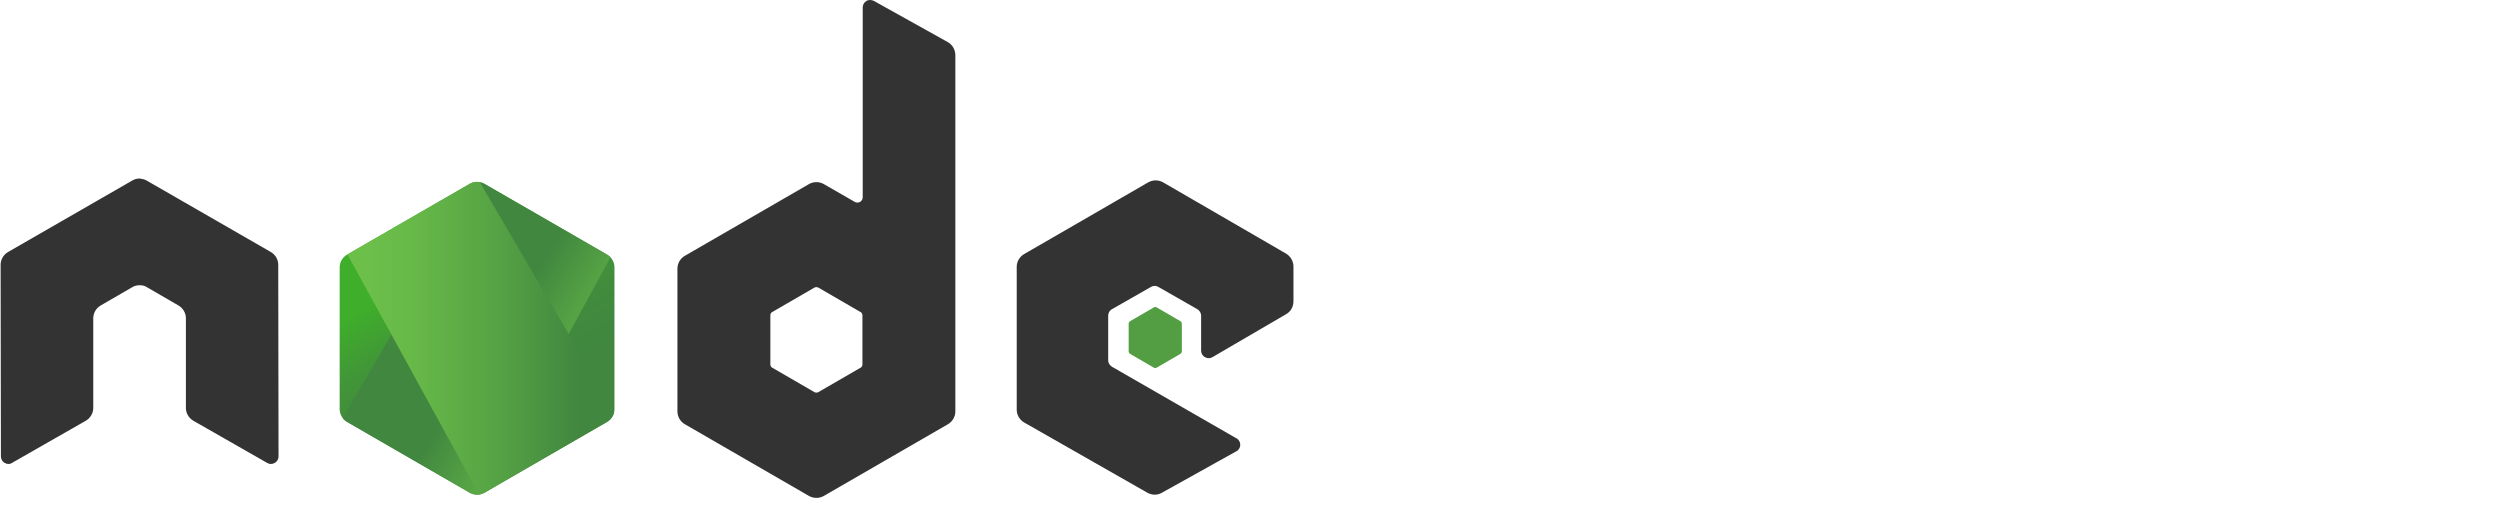 <svg width="246" height="50" viewBox="0 0 246 50" fill="none" xmlns="http://www.w3.org/2000/svg">
  <path d="M27.379 26.053C27.379 25.535 27.092 25.046 26.632 24.788L14.439 17.771C14.238 17.656 14.008 17.599 13.778 17.57H13.662C13.433 17.57 13.203 17.656 13.001 17.771L0.809 24.788C0.348 25.046 0.061 25.535 0.061 26.053L0.09 44.917C0.09 45.175 0.234 45.434 0.464 45.549C0.694 45.693 0.981 45.693 1.183 45.549L8.429 41.409C8.889 41.15 9.177 40.661 9.177 40.143V31.315C9.177 30.798 9.464 30.309 9.924 30.05L13.001 28.267C13.231 28.123 13.49 28.066 13.749 28.066C14.008 28.066 14.266 28.123 14.468 28.267L17.545 30.05C18.005 30.309 18.292 30.797 18.292 31.315V40.143C18.292 40.661 18.58 41.15 19.04 41.409L26.286 45.549C26.398 45.62 26.528 45.657 26.66 45.657C26.793 45.657 26.922 45.62 27.034 45.549C27.264 45.434 27.408 45.175 27.408 44.917L27.379 26.053ZM85.984 0.086C85.754 -0.029 85.466 -0.029 85.264 0.086C85.035 0.23 84.891 0.46 84.891 0.719V19.41C84.891 19.583 84.805 19.755 84.632 19.87C84.46 19.957 84.287 19.957 84.115 19.87L81.066 18.116C80.843 17.989 80.59 17.922 80.333 17.922C80.076 17.922 79.823 17.989 79.6 18.116L67.407 25.162C66.947 25.42 66.659 25.909 66.659 26.427V40.488C66.659 41.006 66.947 41.495 67.407 41.754L79.6 48.799C79.823 48.926 80.076 48.993 80.333 48.993C80.59 48.993 80.843 48.926 81.066 48.799L93.259 41.754C93.719 41.495 94.007 41.006 94.007 40.488V5.435C94.007 4.889 93.719 4.4 93.259 4.141L85.984 0.086ZM84.862 35.859C84.862 36.002 84.805 36.117 84.689 36.175L80.52 38.59C80.462 38.619 80.398 38.633 80.333 38.633C80.268 38.633 80.204 38.619 80.146 38.59L75.977 36.175C75.861 36.117 75.804 35.974 75.804 35.859V31.028C75.804 30.884 75.861 30.769 75.977 30.711L80.146 28.296C80.204 28.267 80.268 28.253 80.333 28.253C80.398 28.253 80.462 28.267 80.52 28.296L84.689 30.711C84.805 30.769 84.862 30.913 84.862 31.028V35.859ZM126.558 30.913C127.018 30.654 127.277 30.165 127.277 29.647V26.226C127.277 25.708 126.99 25.219 126.558 24.96L114.452 17.944C114.228 17.817 113.976 17.75 113.719 17.75C113.461 17.75 113.209 17.817 112.985 17.944L100.793 24.989C100.333 25.248 100.045 25.737 100.045 26.254V40.316C100.045 40.833 100.333 41.322 100.793 41.581L112.899 48.482C113.359 48.741 113.906 48.741 114.337 48.482L121.67 44.399C121.9 44.284 122.043 44.026 122.043 43.767C122.043 43.508 121.9 43.249 121.67 43.134L109.42 36.089C109.19 35.945 109.046 35.715 109.046 35.456V31.057C109.046 30.798 109.19 30.539 109.42 30.424L113.244 28.239C113.356 28.168 113.486 28.131 113.618 28.131C113.75 28.131 113.88 28.168 113.992 28.239L117.816 30.424C118.046 30.568 118.19 30.798 118.19 31.057V34.508C118.19 34.766 118.334 35.025 118.564 35.14C118.676 35.21 118.805 35.248 118.938 35.248C119.07 35.248 119.2 35.21 119.312 35.14L126.558 30.913Z" fill="#333333"/>
  <path d="M113.533 30.251C113.575 30.223 113.625 30.208 113.676 30.208C113.727 30.208 113.777 30.223 113.82 30.251L116.149 31.602C116.236 31.66 116.293 31.746 116.293 31.861V34.565C116.293 34.679 116.236 34.766 116.149 34.823L113.82 36.175C113.777 36.203 113.727 36.218 113.676 36.218C113.625 36.218 113.575 36.203 113.533 36.175L111.203 34.823C111.117 34.766 111.06 34.679 111.06 34.565V31.862C111.06 31.746 111.117 31.66 111.203 31.603L113.533 30.251Z" fill="#539E43"/>
  <path d="M46.216 18.091L34.152 25.053C33.7 25.314 33.423 25.794 33.423 26.315V40.25C33.423 40.771 33.7 41.252 34.151 41.513L46.215 48.481C46.667 48.741 47.222 48.741 47.673 48.481L59.735 41.513C60.186 41.252 60.463 40.771 60.463 40.25V26.315C60.463 25.794 60.186 25.314 59.734 25.053L47.673 18.091C47.448 17.961 47.196 17.895 46.945 17.895C46.693 17.895 46.441 17.961 46.216 18.091Z" fill="url(#paint0_linear_36_49)"/>
  <path d="M33.722 41.136C33.837 41.286 33.981 41.415 34.151 41.513L44.5 47.49L46.222 48.481C46.48 48.629 46.774 48.692 47.063 48.671C47.16 48.663 47.256 48.645 47.35 48.618L60.072 25.322C59.974 25.217 59.861 25.127 59.734 25.053L51.834 20.493L47.66 18.091C47.54 18.022 47.412 17.973 47.281 17.94L33.722 41.136Z" fill="url(#paint1_linear_36_49)"/>
  <path d="M46.798 17.903C46.596 17.923 46.398 17.986 46.216 18.091L34.186 25.033L47.155 48.661C47.335 48.635 47.511 48.575 47.673 48.481L59.735 41.513C60.107 41.297 60.362 40.931 60.439 40.517L47.216 17.927C47.118 17.908 47.019 17.898 46.92 17.898C46.879 17.898 46.838 17.9 46.798 17.903Z" fill="url(#paint2_linear_36_49)"/>
  <defs>
  <linearGradient id="paint0_linear_36_49" x1="49.545" y1="39.193" x2="42.685" y2="26.707" gradientUnits="userSpaceOnUse">
  <stop stop-color="#41873F"/>
  <stop offset="0.329" stop-color="#418B3D"/>
  <stop offset="0.635" stop-color="#419637"/>
  <stop offset="0.932" stop-color="#3FA92D"/>
  <stop offset="1" stop-color="#3FAE2A"/>
  </linearGradient>
  <linearGradient id="paint1_linear_36_49" x1="45.996" y1="32.521" x2="61.905" y2="42.633" gradientUnits="userSpaceOnUse">
  <stop stop-color="#41873F"/>
  <stop offset="0.138" stop-color="#41873F"/>
  <stop offset="0.403" stop-color="#54A044"/>
  <stop offset="0.714" stop-color="#66B848"/>
  <stop offset="0.908" stop-color="#6CC04A"/>
  <stop offset="1" stop-color="#6CC04A"/>
  </linearGradient>
  <linearGradient id="paint2_linear_36_49" x1="32.998" y1="33.32" x2="60.892" y2="33.32" gradientUnits="userSpaceOnUse">
  <stop stop-color="#6CC04A"/>
  <stop offset="0.092" stop-color="#6CC04A"/>
  <stop offset="0.286" stop-color="#66B848"/>
  <stop offset="0.597" stop-color="#54A044"/>
  <stop offset="0.862" stop-color="#41873F"/>
  <stop offset="1" stop-color="#41873F"/>
  </linearGradient>
  </defs>
  </svg>
